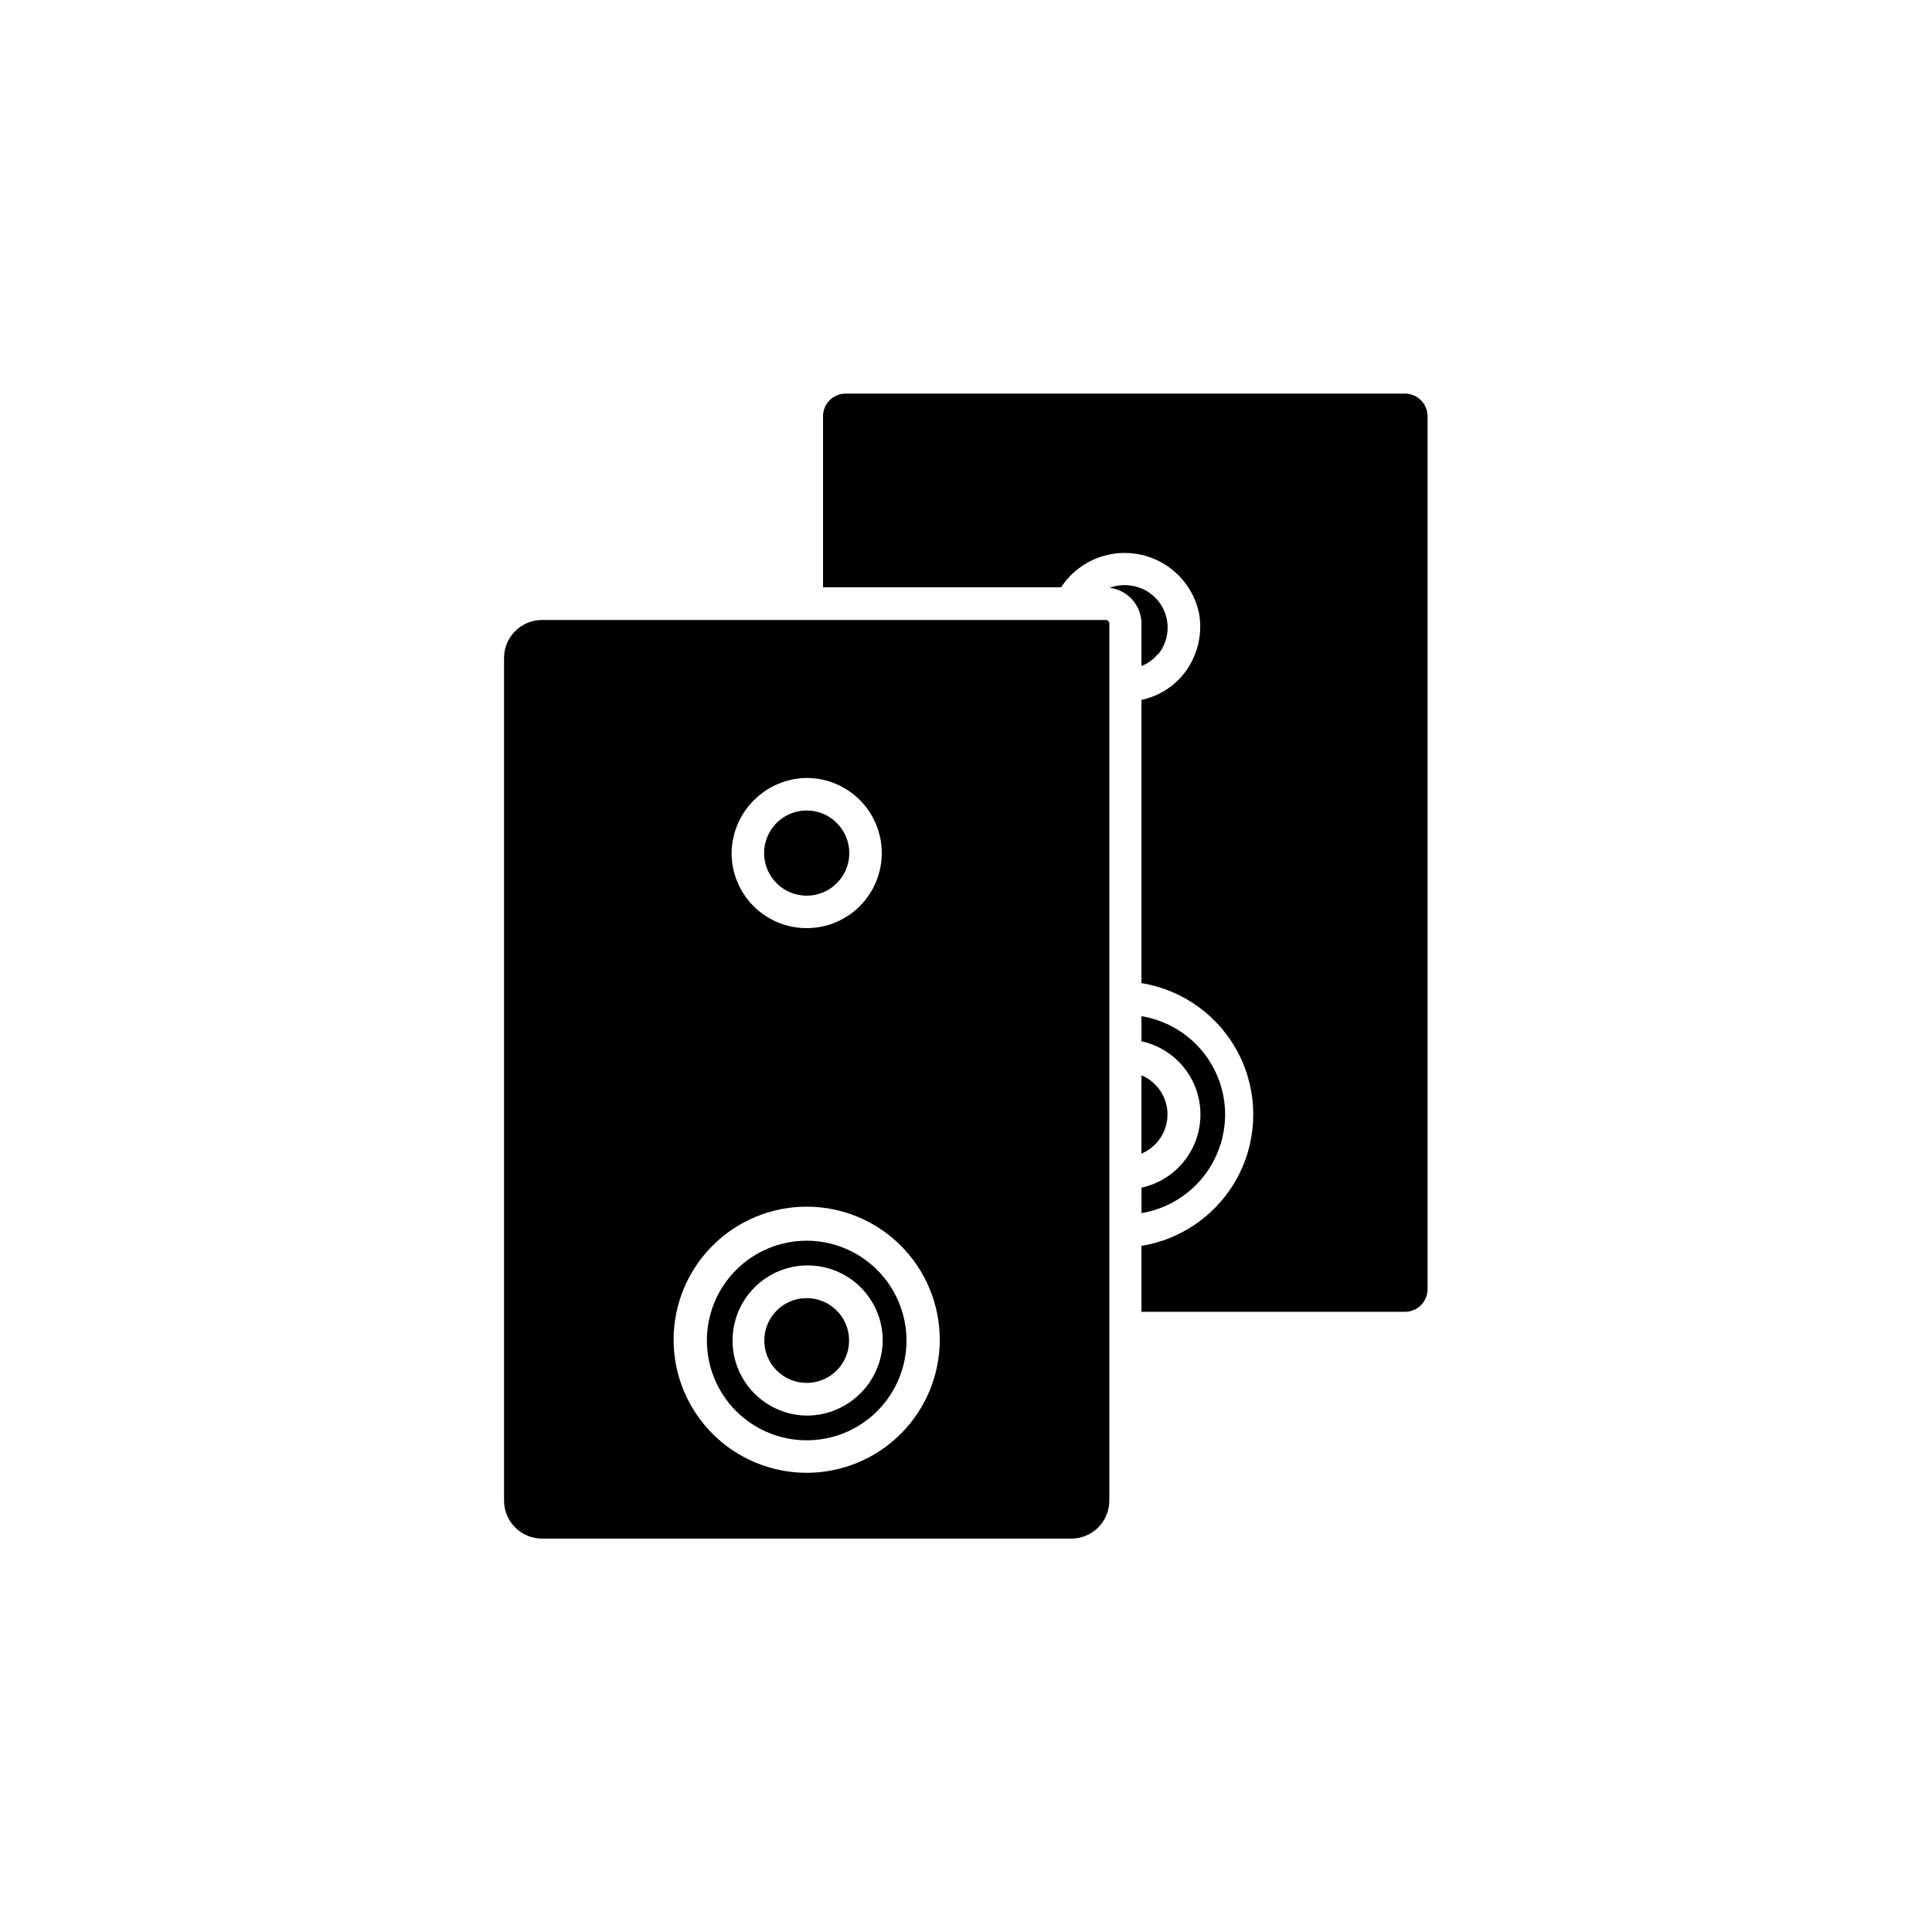 <?xml version="1.0" encoding="UTF-8"?>
<!-- The Best Svg Icon site in the world: iconSvg.co, Visit us! https://iconsvg.co -->
<svg fill="#000000" width="800px" height="800px" version="1.1" viewBox="144 144 512 512" xmlns="http://www.w3.org/2000/svg">
 <g>
  <path d="m369.07 370.07c0 4.566-2.75 8.68-6.969 10.43-4.215 1.746-9.07 0.781-12.297-2.449-3.231-3.227-4.195-8.082-2.449-12.297 1.75-4.219 5.863-6.969 10.426-6.969 2.996 0 5.867 1.191 7.981 3.309 2.117 2.113 3.309 4.984 3.309 7.977z"/>
  <path d="m369.02 499.25c0 6.203-5.031 11.234-11.238 11.234-6.203 0-11.234-5.031-11.234-11.234 0-6.207 5.031-11.234 11.234-11.234 6.207 0 11.238 5.027 11.238 11.234"/>
  <path d="m357.78 472.8c-7.012 0-13.742 2.785-18.699 7.746-4.961 4.961-7.75 11.688-7.75 18.703s2.789 13.742 7.75 18.703c4.957 4.961 11.688 7.746 18.699 7.746 7.016 0 13.746-2.785 18.703-7.746 4.961-4.961 7.75-11.688 7.75-18.703-0.016-7.012-2.805-13.73-7.762-18.688-4.957-4.961-11.68-7.75-18.691-7.762zm0 46.352v-0.004c-5.246-0.066-10.254-2.203-13.934-5.945s-5.734-8.789-5.711-14.035c0.023-5.25 2.117-10.277 5.828-13.988 3.711-3.711 8.738-5.809 13.988-5.828 5.246-0.023 10.293 2.027 14.035 5.707 3.742 3.68 5.879 8.691 5.949 13.938 0 5.348-2.125 10.473-5.906 14.25-3.777 3.781-8.902 5.902-14.25 5.902z"/>
  <path d="m522.32 254.35v231.3c0 1.602-0.641 3.133-1.773 4.258-1.137 1.125-2.676 1.754-4.273 1.738h-69.777v-17.48c11.117-1.801 20.703-8.801 25.805-18.84 5.102-10.039 5.102-21.91 0-31.949-5.102-10.039-14.688-17.039-25.805-18.84v-75.066c4.277-0.895 8.129-3.199 10.934-6.551 3.777-4.555 5.363-10.543 4.332-16.371-1.098-5.227-4.227-9.805-8.695-12.727-4.473-2.922-9.918-3.949-15.145-2.856-5.231 1.09-9.809 4.211-12.738 8.68h-63.074v-45.344c0-3.312 2.684-5.996 5.992-5.996h148.17c1.609-0.012 3.152 0.621 4.289 1.758 1.137 1.137 1.77 2.68 1.758 4.289z"/>
  <path d="m468.67 439.35c-0.008 6.273-2.242 12.344-6.297 17.129-4.059 4.785-9.684 7.981-15.871 9.016v-6.75c5.949-1.293 10.977-5.246 13.637-10.723 2.66-5.477 2.66-11.871 0-17.348-2.66-5.477-7.688-9.43-13.637-10.723v-6.648c6.18 1.012 11.801 4.188 15.859 8.957 4.059 4.769 6.297 10.824 6.309 17.09z"/>
  <path d="m450.83 317.32c-1.129 1.43-2.629 2.527-4.332 3.172v-11.184c0.012-4.848-3.602-8.934-8.414-9.523 1.879-0.715 3.918-0.906 5.894-0.551 3.988 0.637 7.328 3.367 8.746 7.148 1.414 3.785 0.691 8.035-1.895 11.137z"/>
  <path d="m453.4 439.35c-0.008 4.531-2.727 8.617-6.902 10.375v-20.754c4.184 1.746 6.906 5.84 6.902 10.379z"/>
  <path d="m436.93 308.3h-149.28c-5.562 0-10.074 4.512-10.074 10.078v223.29c0 2.676 1.059 5.238 2.949 7.125 1.891 1.891 4.453 2.953 7.125 2.953h140.26c2.672 0 5.234-1.062 7.125-2.953 1.891-1.887 2.949-4.449 2.949-7.125v-232.36c0.02-0.281-0.09-0.555-0.293-0.75-0.203-0.191-0.484-0.289-0.762-0.258zm-79.152 41.867c5.266 0 10.312 2.086 14.043 5.801 3.731 3.715 5.836 8.754 5.859 14.016 0.02 5.266-2.043 10.32-5.742 14.066-3.699 3.746-8.73 5.871-13.992 5.918-5.262 0.043-10.328-2-14.09-5.68-3.762-3.684-5.91-8.707-5.977-13.969 0-5.301 2.09-10.391 5.812-14.16 3.727-3.773 8.785-5.926 14.086-5.992zm0 184.14c-9.352 0-18.32-3.715-24.934-10.328-6.617-6.613-10.332-15.582-10.332-24.938 0-9.352 3.715-18.324 10.332-24.938 6.613-6.613 15.582-10.328 24.934-10.328 9.355 0 18.324 3.715 24.938 10.328 6.617 6.613 10.332 15.586 10.332 24.938 0 9.355-3.715 18.324-10.332 24.938-6.613 6.613-15.582 10.328-24.938 10.328z"/>
 </g>
</svg>